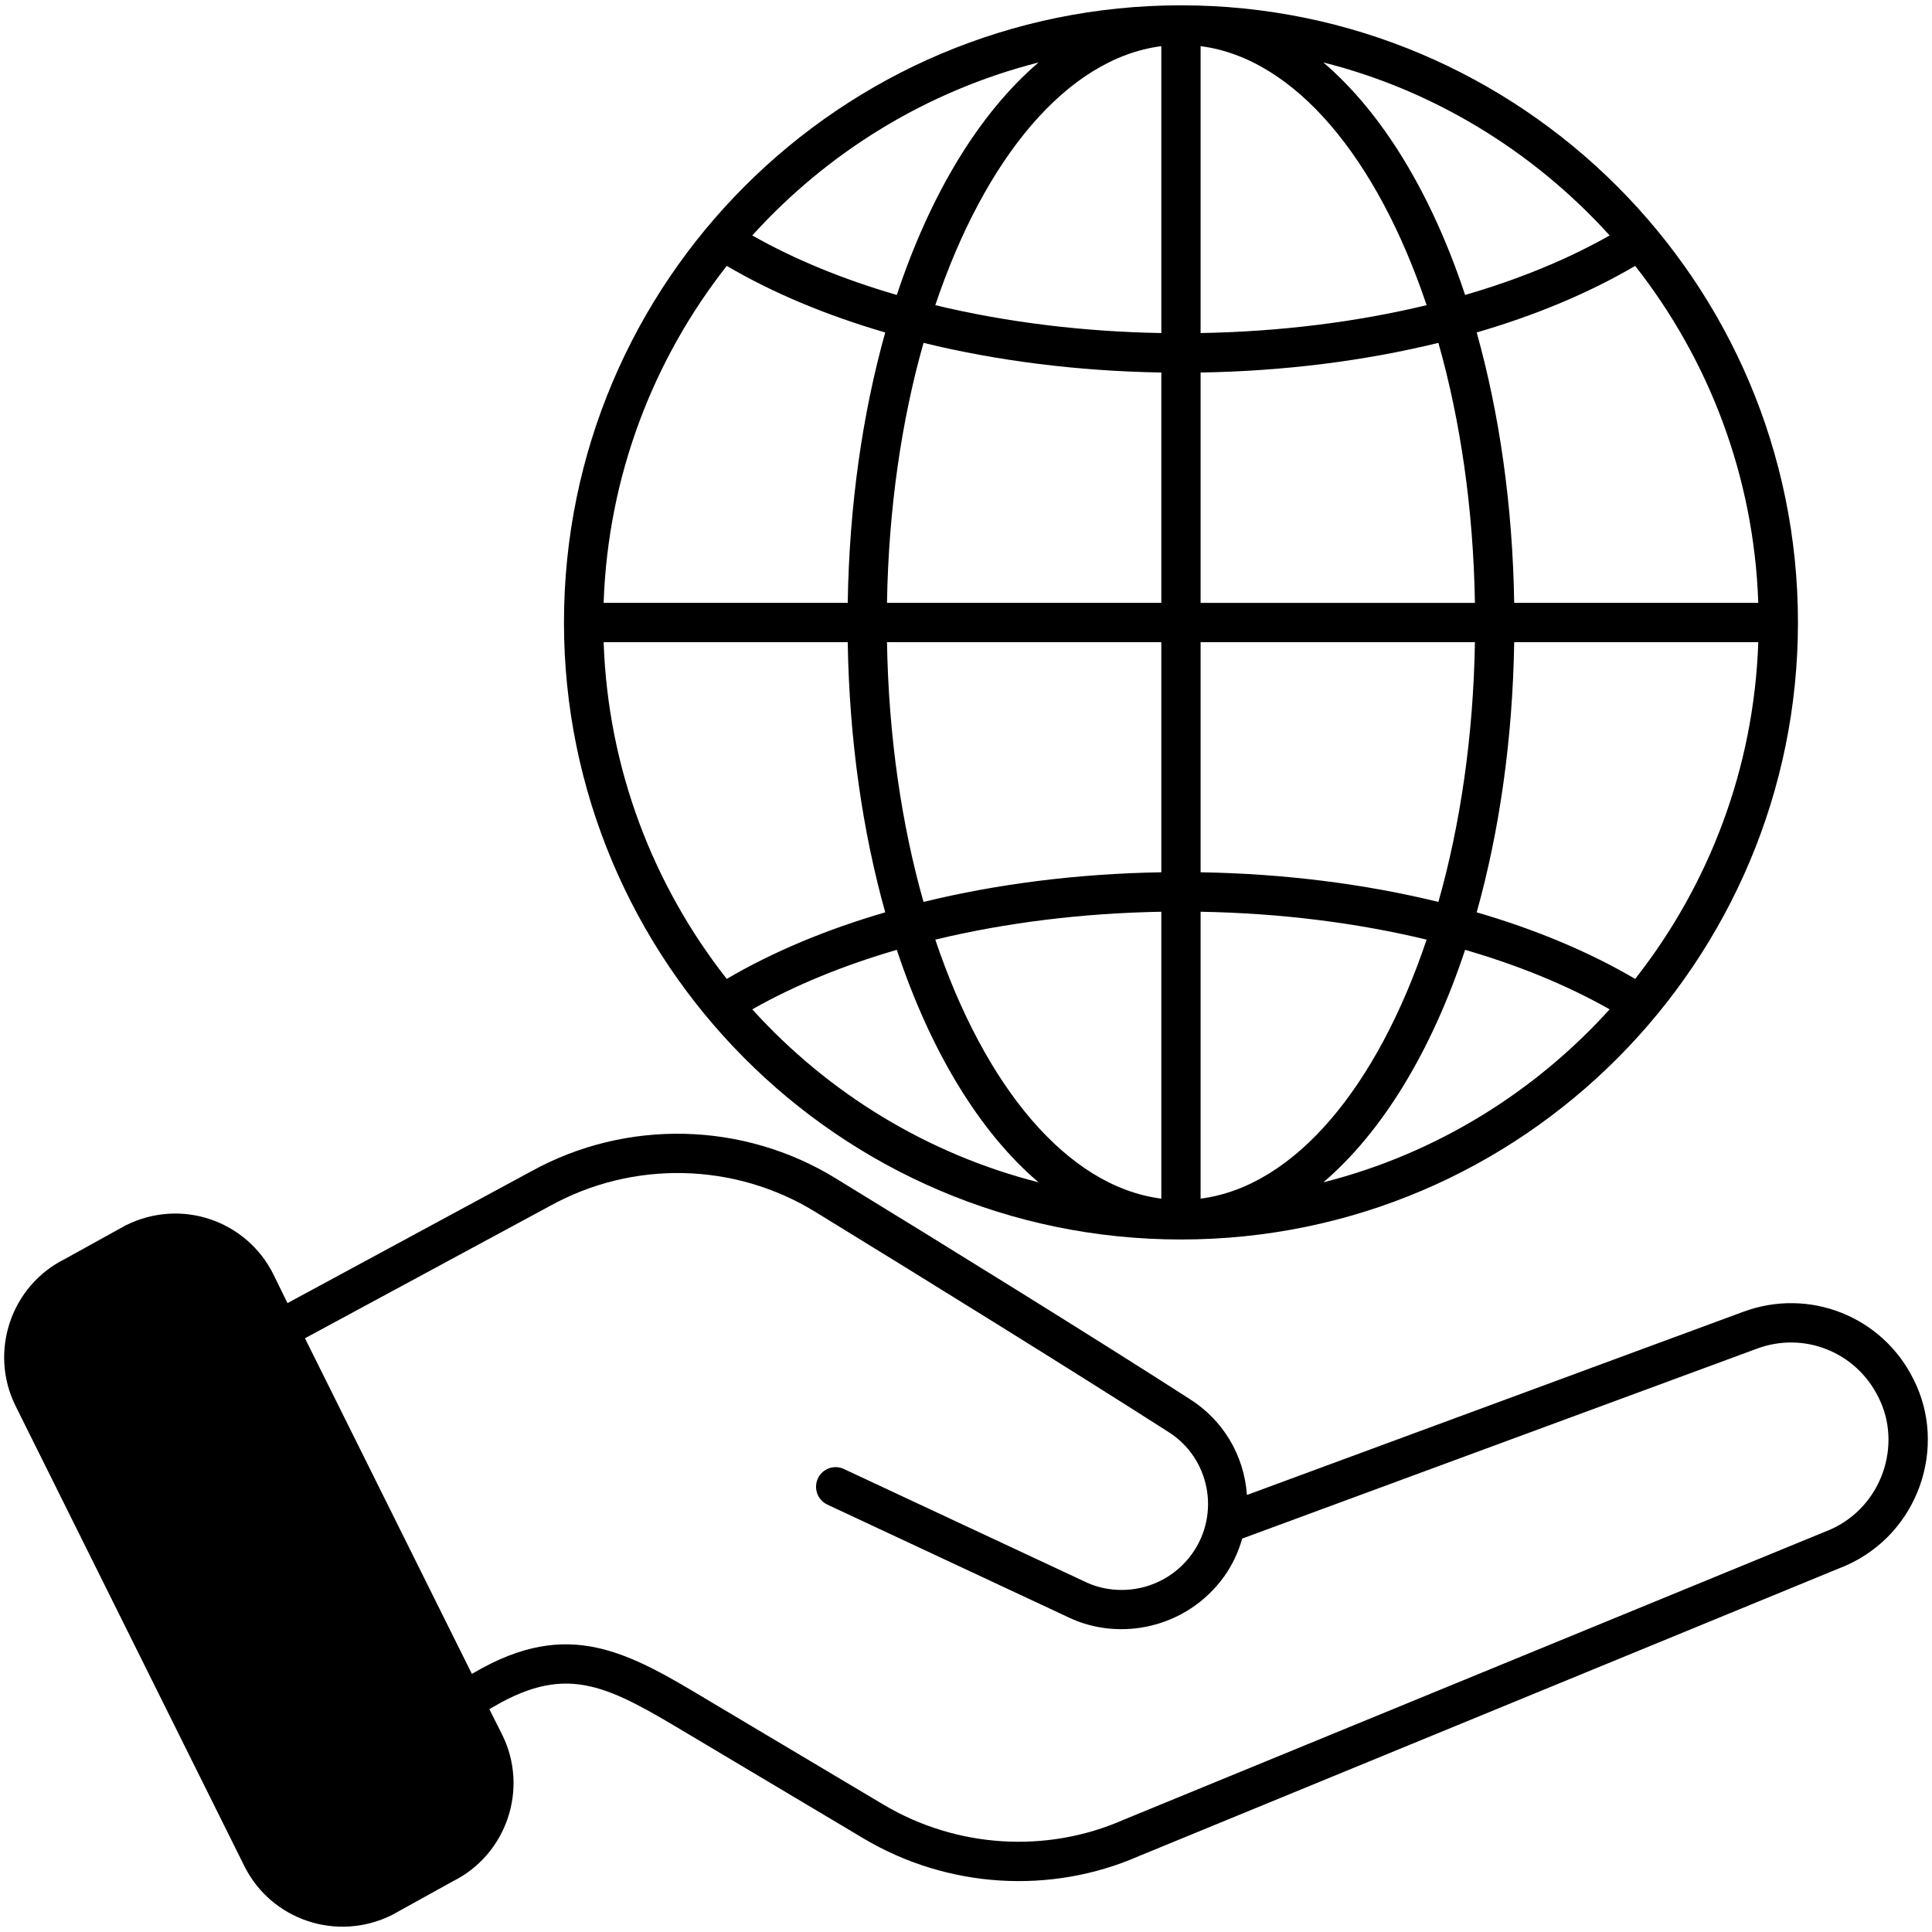 <svg enable-background="new 0 0 512 512" height="512" viewBox="0 0 512 512" width="512" xmlns="http://www.w3.org/2000/svg"><g id="_x32_5_Social_Responsbilty"><g><path d="m507.075 365.478c-8.274-16.653-27.633-24.302-45.066-17.849l-131.557 48.552c-.781-10.72-6.453-19.93-15.196-25.447-25.083-16.133-64.842-40.748-93.672-58.389-24.563-15.144-55.579-15.872-80.818-1.926l-64.582 34.919-3.747-7.65c-7.026-14.103-24.303-20.347-39.134-12.958l-16.08 8.899c-14.363 7.13-20.191 24.616-13.114 38.927l60.626 121.93c7.13 14.363 24.615 20.243 39.134 13.01l16.08-8.899c14.363-7.13 20.243-24.615 13.114-38.926l-3.382-6.713 1.249-.729c19.879-11.605 30.6-5.152 52.04 7.65l45.951 27.372c22.169 13.166 49.49 14.884 72.908 4.632l187.292-76.967c19.307-8.482 27.113-31.484 17.954-49.438zm-22.013 39.862-187.292 76.916c-20.452 9.003-44.234 7.494-63.541-3.955l-45.899-27.321c-21.753-13.062-37.468-22.481-62.708-7.702l-.572.313-44.234-88.937 64.946-35.075c22.013-12.177 48.97-11.553 70.358 1.614 28.778 17.642 68.484 42.256 93.516 58.284 11.032 6.974 13.79 21.753 6.297 32.265-6.921 9.627-19.203 11.813-28.258 7.494l-64.009-29.923c-2.602-1.25-5.725-.104-6.921 2.498-1.197 2.602-.104 5.672 2.498 6.921l64.009 29.923c13.426 6.401 31.224 2.914 41.163-10.876 2.186-3.071 3.747-6.453 4.788-10.044l136.397-50.323c12.438-4.631 26.228.833 32.161 12.802 6.452 12.542 1.04 29.038-12.699 35.126z"/><path d="m312.966 1.407c-90.185 0-163.509 73.22-163.509 163.561 0 89.404 72.544 163.51 163.509 163.51 90.81 0 163.51-73.949 163.51-163.51 0-90.341-73.429-163.561-163.51-163.561zm-37.729 15.143c-15.664 13.375-28.674 34.815-37.573 61.616-14.155-4.111-27.113-9.42-38.301-15.768 19.723-21.804 45.847-38.198 75.874-45.848zm-82.639 53.914c12.23 7.181 26.436 13.114 41.996 17.641-5.984 21.389-9.523 45.639-9.939 71.659h-64.686c1.145-33.617 13.166-64.529 32.629-89.3zm0 188.957c-19.463-24.771-31.484-55.683-32.629-89.249h64.686c.416 25.968 3.955 50.219 9.939 71.607-15.56 4.528-29.767 10.46-41.996 17.642zm6.765 8.066c11.188-6.349 24.146-11.657 38.301-15.768 8.899 26.801 21.909 48.293 37.573 61.615-29.194-7.441-55.526-23.366-75.874-45.847zm108.399 50.167c-25.031-3.227-46.836-29.767-59.898-68.641 18.578-4.475 38.874-7.025 59.898-7.39zm0-86.491c-22.065.365-43.453 3.071-63.02 7.858-5.828-20.556-9.263-43.973-9.679-68.849h72.7v60.991zm0-71.399h-72.7c.416-24.927 3.851-48.345 9.679-68.901 19.567 4.787 40.955 7.493 63.02 7.858v61.043zm0-71.502c-21.024-.365-41.32-2.915-59.898-7.389 13.062-38.874 34.867-65.415 59.898-68.641zm125.572-17.798c19.463 24.771 31.484 55.682 32.629 89.3h-64.686c-.416-26.02-3.955-50.27-9.94-71.659 15.561-4.526 29.768-10.46 41.997-17.641zm-6.765-8.066c-11.189 6.349-24.147 11.657-38.301 15.768-8.899-26.853-21.961-48.293-37.573-61.616 28.414 7.131 55.162 22.95 75.874 45.848zm-108.399-50.167c25.031 3.226 46.836 29.767 59.898 68.641-18.578 4.475-38.874 7.025-59.898 7.389zm0 86.491c22.065-.365 43.454-3.071 63.021-7.858 5.828 20.556 9.263 43.973 9.679 68.901h-72.7zm0 71.45h72.7c-.416 24.875-3.851 48.293-9.679 68.849-19.567-4.787-40.956-7.493-63.021-7.858zm0 147.482v-76.031c21.024.365 41.32 2.915 59.898 7.39-13.062 38.874-34.867 65.414-59.898 68.641zm32.525-4.32c15.612-13.323 28.674-34.762 37.573-61.615 14.155 4.111 27.113 9.419 38.301 15.768-19.619 21.701-45.691 38.198-75.874 45.847zm82.639-53.913c-12.229-7.182-26.436-13.114-41.996-17.642 5.985-21.388 9.523-45.639 9.94-71.607h64.686c-1.146 33.618-13.167 64.478-32.63 89.249z"/></g></g></svg>
